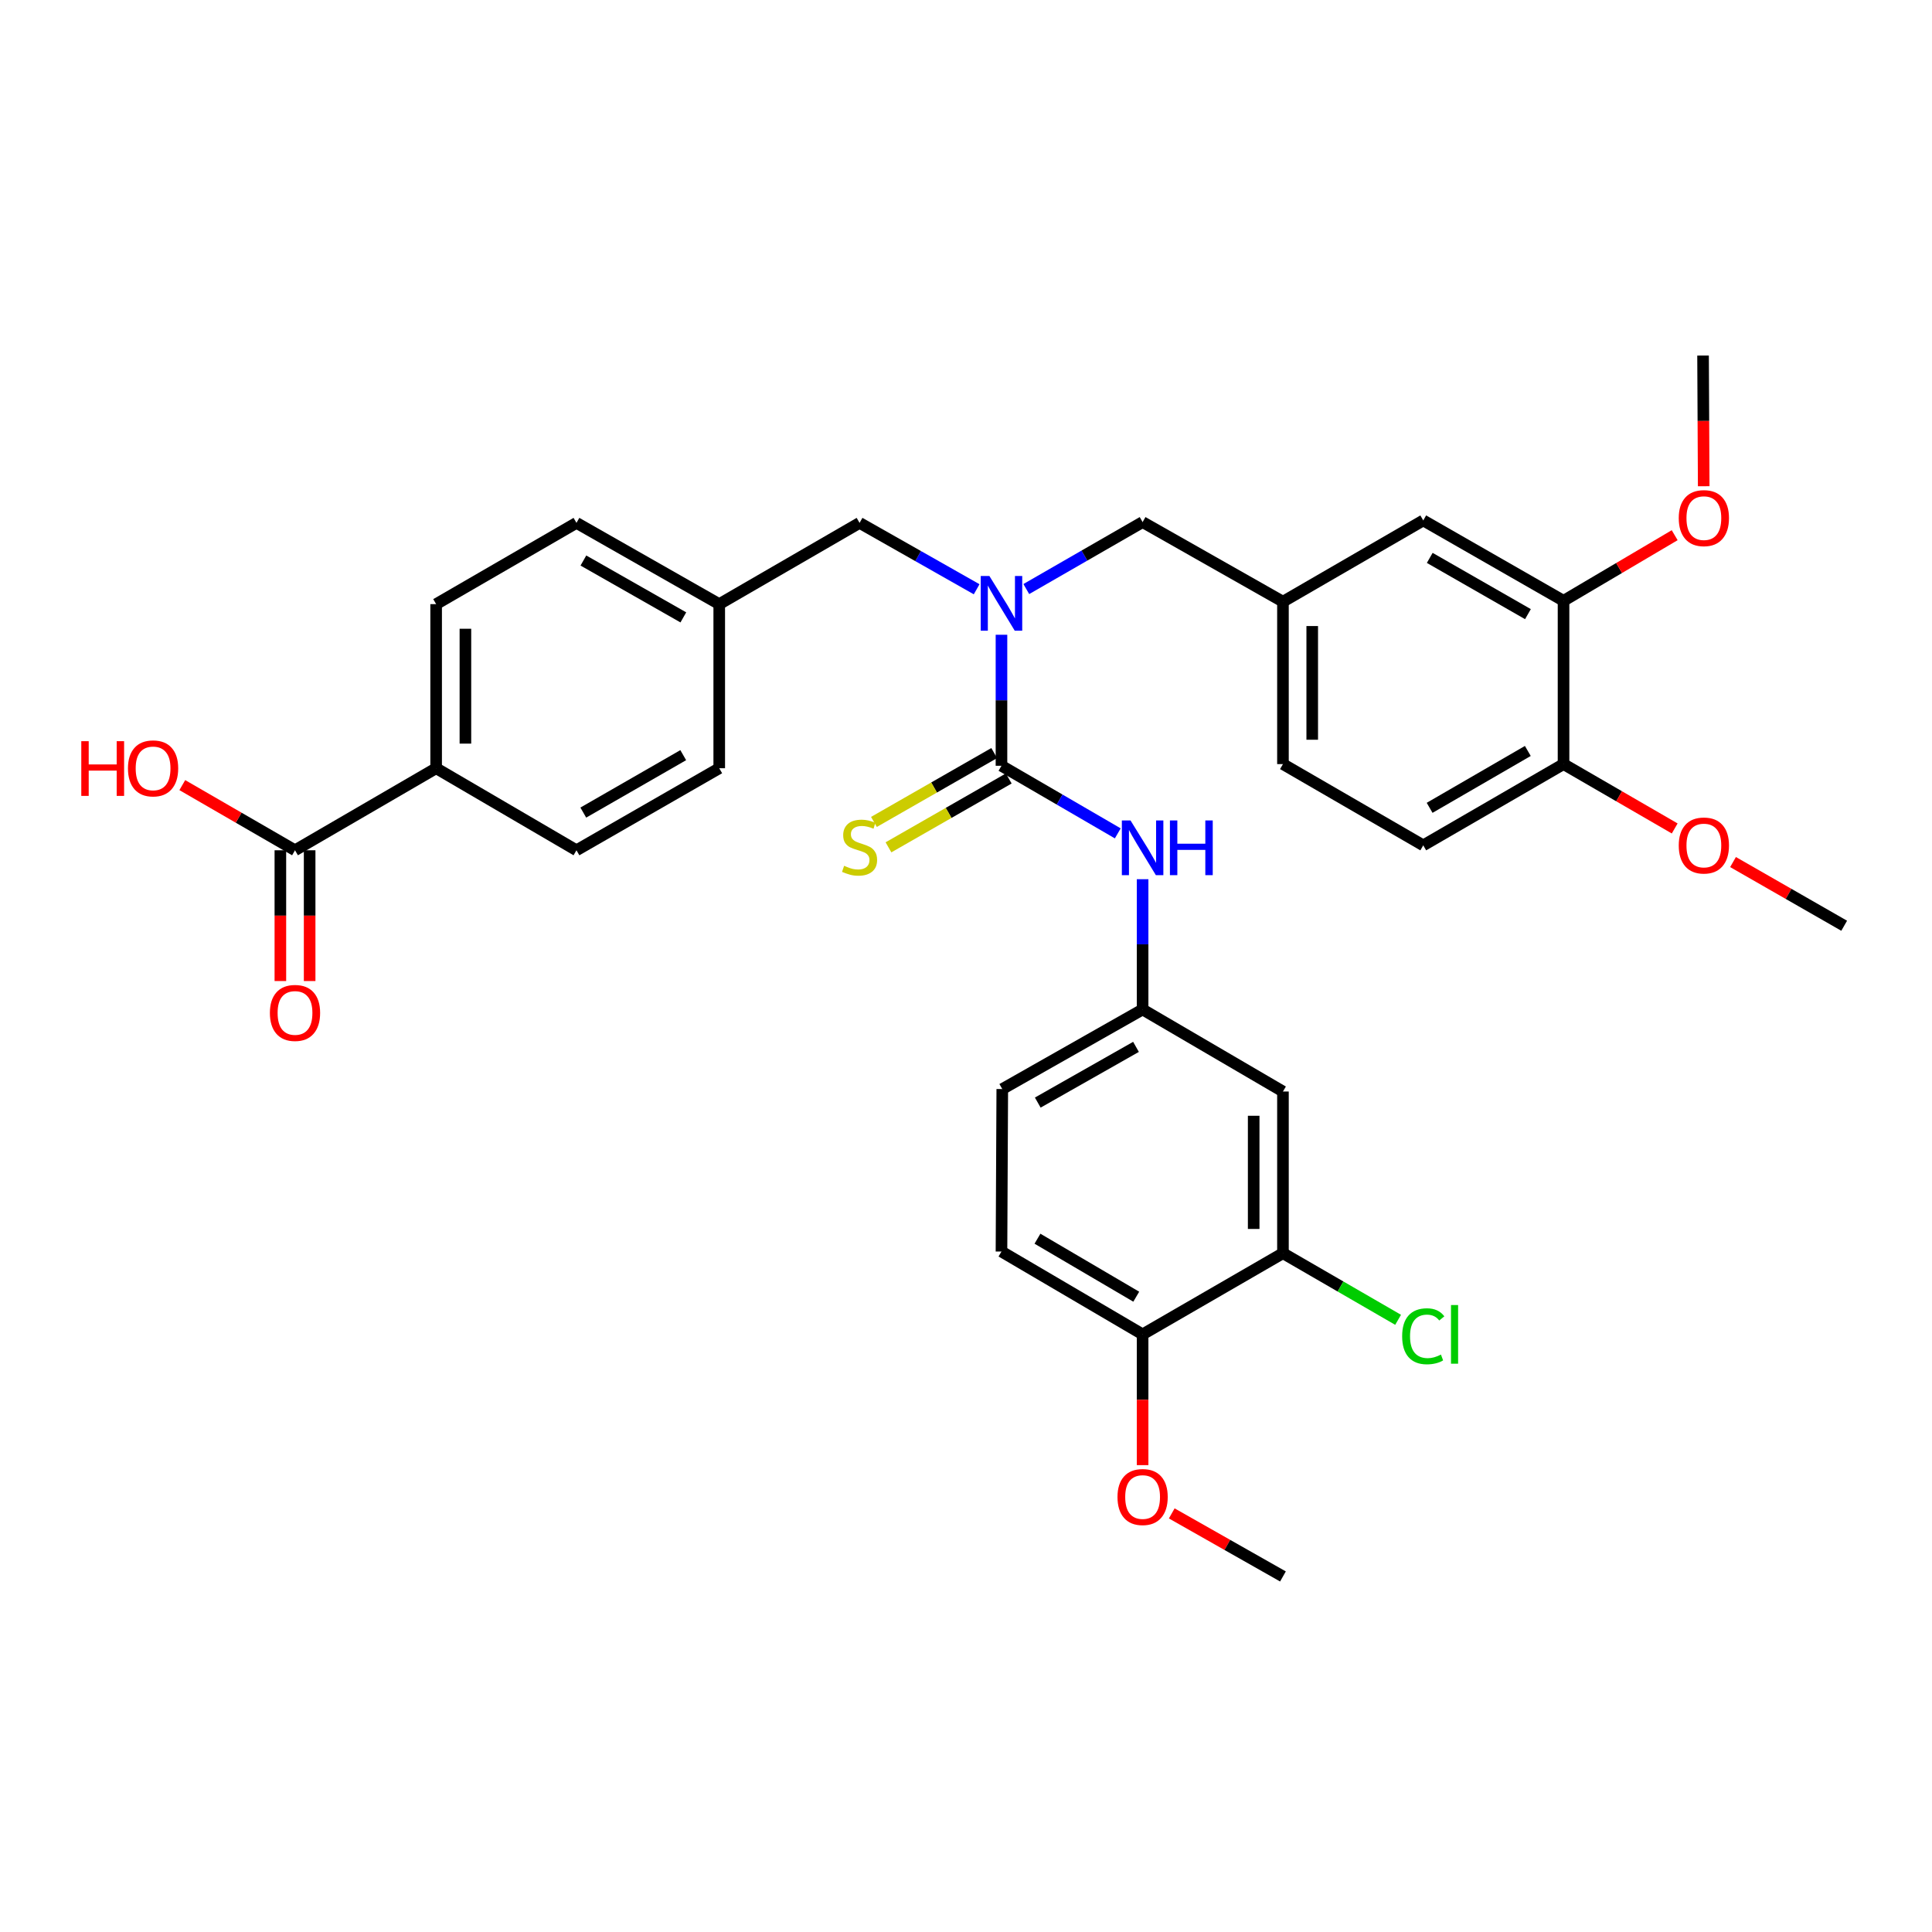 <?xml version='1.0' encoding='iso-8859-1'?>
<svg version='1.1' baseProfile='full'
              xmlns='http://www.w3.org/2000/svg'
                      xmlns:rdkit='http://www.rdkit.org/xml'
                      xmlns:xlink='http://www.w3.org/1999/xlink'
                  xml:space='preserve'
width='1000px' height='1000px' viewBox='0 0 1000 1000'>
<!-- END OF HEADER -->
<rect style='opacity:1.0;fill:#FFFFFF;stroke:none' width='1000' height='1000' x='0' y='0'> </rect>
<path class='bond-0' d='M 518.363,396.363 L 518.363,362.456' style='fill:none;fill-rule:evenodd;stroke:#000000;stroke-width:6px;stroke-linecap:butt;stroke-linejoin:miter;stroke-opacity:1' />
<path class='bond-0' d='M 518.363,362.456 L 518.363,328.55' style='fill:none;fill-rule:evenodd;stroke:#0000FF;stroke-width:6px;stroke-linecap:butt;stroke-linejoin:miter;stroke-opacity:1' />
<path class='bond-1' d='M 518.363,396.363 L 548.461,413.857' style='fill:none;fill-rule:evenodd;stroke:#000000;stroke-width:6px;stroke-linecap:butt;stroke-linejoin:miter;stroke-opacity:1' />
<path class='bond-1' d='M 548.461,413.857 L 578.559,431.351' style='fill:none;fill-rule:evenodd;stroke:#0000FF;stroke-width:6px;stroke-linecap:butt;stroke-linejoin:miter;stroke-opacity:1' />
<path class='bond-5' d='M 514.599,389.788 L 483.471,407.61' style='fill:none;fill-rule:evenodd;stroke:#000000;stroke-width:6px;stroke-linecap:butt;stroke-linejoin:miter;stroke-opacity:1' />
<path class='bond-5' d='M 483.471,407.61 L 452.343,425.432' style='fill:none;fill-rule:evenodd;stroke:#CCCC00;stroke-width:6px;stroke-linecap:butt;stroke-linejoin:miter;stroke-opacity:1' />
<path class='bond-5' d='M 522.127,402.937 L 490.999,420.759' style='fill:none;fill-rule:evenodd;stroke:#000000;stroke-width:6px;stroke-linecap:butt;stroke-linejoin:miter;stroke-opacity:1' />
<path class='bond-5' d='M 490.999,420.759 L 459.871,438.581' style='fill:none;fill-rule:evenodd;stroke:#CCCC00;stroke-width:6px;stroke-linecap:butt;stroke-linejoin:miter;stroke-opacity:1' />
<path class='bond-8' d='M 531.21,304.892 L 561.311,287.563' style='fill:none;fill-rule:evenodd;stroke:#0000FF;stroke-width:6px;stroke-linecap:butt;stroke-linejoin:miter;stroke-opacity:1' />
<path class='bond-8' d='M 561.311,287.563 L 591.411,270.234' style='fill:none;fill-rule:evenodd;stroke:#000000;stroke-width:6px;stroke-linecap:butt;stroke-linejoin:miter;stroke-opacity:1' />
<path class='bond-10' d='M 505.512,305.002 L 475.212,287.824' style='fill:none;fill-rule:evenodd;stroke:#0000FF;stroke-width:6px;stroke-linecap:butt;stroke-linejoin:miter;stroke-opacity:1' />
<path class='bond-10' d='M 475.212,287.824 L 444.911,270.646' style='fill:none;fill-rule:evenodd;stroke:#000000;stroke-width:6px;stroke-linecap:butt;stroke-linejoin:miter;stroke-opacity:1' />
<path class='bond-7' d='M 591.411,455.073 L 591.411,488.787' style='fill:none;fill-rule:evenodd;stroke:#0000FF;stroke-width:6px;stroke-linecap:butt;stroke-linejoin:miter;stroke-opacity:1' />
<path class='bond-7' d='M 591.411,488.787 L 591.411,522.5' style='fill:none;fill-rule:evenodd;stroke:#000000;stroke-width:6px;stroke-linecap:butt;stroke-linejoin:miter;stroke-opacity:1' />
<path class='bond-2' d='M 152.695,440.1 L 225.743,397.634' style='fill:none;fill-rule:evenodd;stroke:#000000;stroke-width:6px;stroke-linecap:butt;stroke-linejoin:miter;stroke-opacity:1' />
<path class='bond-15' d='M 145.119,440.1 L 145.119,473.943' style='fill:none;fill-rule:evenodd;stroke:#000000;stroke-width:6px;stroke-linecap:butt;stroke-linejoin:miter;stroke-opacity:1' />
<path class='bond-15' d='M 145.119,473.943 L 145.119,507.786' style='fill:none;fill-rule:evenodd;stroke:#FF0000;stroke-width:6px;stroke-linecap:butt;stroke-linejoin:miter;stroke-opacity:1' />
<path class='bond-15' d='M 160.271,440.1 L 160.271,473.943' style='fill:none;fill-rule:evenodd;stroke:#000000;stroke-width:6px;stroke-linecap:butt;stroke-linejoin:miter;stroke-opacity:1' />
<path class='bond-15' d='M 160.271,473.943 L 160.271,507.786' style='fill:none;fill-rule:evenodd;stroke:#FF0000;stroke-width:6px;stroke-linecap:butt;stroke-linejoin:miter;stroke-opacity:1' />
<path class='bond-22' d='M 152.695,440.1 L 123.525,423.238' style='fill:none;fill-rule:evenodd;stroke:#000000;stroke-width:6px;stroke-linecap:butt;stroke-linejoin:miter;stroke-opacity:1' />
<path class='bond-22' d='M 123.525,423.238 L 94.356,406.375' style='fill:none;fill-rule:evenodd;stroke:#FF0000;stroke-width:6px;stroke-linecap:butt;stroke-linejoin:miter;stroke-opacity:1' />
<path class='bond-3' d='M 664.055,648.655 L 664.055,564.967' style='fill:none;fill-rule:evenodd;stroke:#000000;stroke-width:6px;stroke-linecap:butt;stroke-linejoin:miter;stroke-opacity:1' />
<path class='bond-3' d='M 648.903,636.101 L 648.903,577.52' style='fill:none;fill-rule:evenodd;stroke:#000000;stroke-width:6px;stroke-linecap:butt;stroke-linejoin:miter;stroke-opacity:1' />
<path class='bond-21' d='M 664.055,648.655 L 693.855,665.895' style='fill:none;fill-rule:evenodd;stroke:#000000;stroke-width:6px;stroke-linecap:butt;stroke-linejoin:miter;stroke-opacity:1' />
<path class='bond-21' d='M 693.855,665.895 L 723.656,683.136' style='fill:none;fill-rule:evenodd;stroke:#00CC00;stroke-width:6px;stroke-linecap:butt;stroke-linejoin:miter;stroke-opacity:1' />
<path class='bond-33' d='M 664.055,648.655 L 591.411,690.667' style='fill:none;fill-rule:evenodd;stroke:#000000;stroke-width:6px;stroke-linecap:butt;stroke-linejoin:miter;stroke-opacity:1' />
<path class='bond-4' d='M 664.055,564.967 L 591.411,522.5' style='fill:none;fill-rule:evenodd;stroke:#000000;stroke-width:6px;stroke-linecap:butt;stroke-linejoin:miter;stroke-opacity:1' />
<path class='bond-6' d='M 809.283,310.975 L 736.673,269.375' style='fill:none;fill-rule:evenodd;stroke:#000000;stroke-width:6px;stroke-linecap:butt;stroke-linejoin:miter;stroke-opacity:1' />
<path class='bond-6' d='M 790.86,317.882 L 740.033,288.762' style='fill:none;fill-rule:evenodd;stroke:#000000;stroke-width:6px;stroke-linecap:butt;stroke-linejoin:miter;stroke-opacity:1' />
<path class='bond-27' d='M 809.283,310.975 L 838.047,293.995' style='fill:none;fill-rule:evenodd;stroke:#000000;stroke-width:6px;stroke-linecap:butt;stroke-linejoin:miter;stroke-opacity:1' />
<path class='bond-27' d='M 838.047,293.995 L 866.81,277.015' style='fill:none;fill-rule:evenodd;stroke:#FF0000;stroke-width:6px;stroke-linecap:butt;stroke-linejoin:miter;stroke-opacity:1' />
<path class='bond-35' d='M 809.283,310.975 L 809.283,395.496' style='fill:none;fill-rule:evenodd;stroke:#000000;stroke-width:6px;stroke-linecap:butt;stroke-linejoin:miter;stroke-opacity:1' />
<path class='bond-23' d='M 591.411,522.5 L 518.776,563.696' style='fill:none;fill-rule:evenodd;stroke:#000000;stroke-width:6px;stroke-linecap:butt;stroke-linejoin:miter;stroke-opacity:1' />
<path class='bond-23' d='M 587.99,541.859 L 537.146,570.696' style='fill:none;fill-rule:evenodd;stroke:#000000;stroke-width:6px;stroke-linecap:butt;stroke-linejoin:miter;stroke-opacity:1' />
<path class='bond-14' d='M 591.411,270.234 L 664.055,311.429' style='fill:none;fill-rule:evenodd;stroke:#000000;stroke-width:6px;stroke-linecap:butt;stroke-linejoin:miter;stroke-opacity:1' />
<path class='bond-9' d='M 225.743,397.634 L 225.743,312.7' style='fill:none;fill-rule:evenodd;stroke:#000000;stroke-width:6px;stroke-linecap:butt;stroke-linejoin:miter;stroke-opacity:1' />
<path class='bond-9' d='M 240.894,384.894 L 240.894,325.44' style='fill:none;fill-rule:evenodd;stroke:#000000;stroke-width:6px;stroke-linecap:butt;stroke-linejoin:miter;stroke-opacity:1' />
<path class='bond-34' d='M 225.743,397.634 L 298.378,440.1' style='fill:none;fill-rule:evenodd;stroke:#000000;stroke-width:6px;stroke-linecap:butt;stroke-linejoin:miter;stroke-opacity:1' />
<path class='bond-20' d='M 444.911,270.646 L 372.276,312.7' style='fill:none;fill-rule:evenodd;stroke:#000000;stroke-width:6px;stroke-linecap:butt;stroke-linejoin:miter;stroke-opacity:1' />
<path class='bond-11' d='M 591.411,690.667 L 518.363,647.788' style='fill:none;fill-rule:evenodd;stroke:#000000;stroke-width:6px;stroke-linecap:butt;stroke-linejoin:miter;stroke-opacity:1' />
<path class='bond-11' d='M 588.124,671.168 L 536.991,641.153' style='fill:none;fill-rule:evenodd;stroke:#000000;stroke-width:6px;stroke-linecap:butt;stroke-linejoin:miter;stroke-opacity:1' />
<path class='bond-29' d='M 591.411,690.667 L 591.411,724.51' style='fill:none;fill-rule:evenodd;stroke:#000000;stroke-width:6px;stroke-linecap:butt;stroke-linejoin:miter;stroke-opacity:1' />
<path class='bond-29' d='M 591.411,724.51 L 591.411,758.352' style='fill:none;fill-rule:evenodd;stroke:#FF0000;stroke-width:6px;stroke-linecap:butt;stroke-linejoin:miter;stroke-opacity:1' />
<path class='bond-12' d='M 809.283,395.496 L 736.673,437.55' style='fill:none;fill-rule:evenodd;stroke:#000000;stroke-width:6px;stroke-linecap:butt;stroke-linejoin:miter;stroke-opacity:1' />
<path class='bond-12' d='M 790.798,388.693 L 739.971,418.131' style='fill:none;fill-rule:evenodd;stroke:#000000;stroke-width:6px;stroke-linecap:butt;stroke-linejoin:miter;stroke-opacity:1' />
<path class='bond-28' d='M 809.283,395.496 L 838.052,412.152' style='fill:none;fill-rule:evenodd;stroke:#000000;stroke-width:6px;stroke-linecap:butt;stroke-linejoin:miter;stroke-opacity:1' />
<path class='bond-28' d='M 838.052,412.152 L 866.82,428.808' style='fill:none;fill-rule:evenodd;stroke:#FF0000;stroke-width:6px;stroke-linecap:butt;stroke-linejoin:miter;stroke-opacity:1' />
<path class='bond-13' d='M 736.673,269.375 L 664.055,311.429' style='fill:none;fill-rule:evenodd;stroke:#000000;stroke-width:6px;stroke-linecap:butt;stroke-linejoin:miter;stroke-opacity:1' />
<path class='bond-24' d='M 664.055,311.429 L 664.055,395.496' style='fill:none;fill-rule:evenodd;stroke:#000000;stroke-width:6px;stroke-linecap:butt;stroke-linejoin:miter;stroke-opacity:1' />
<path class='bond-24' d='M 679.206,324.039 L 679.206,382.886' style='fill:none;fill-rule:evenodd;stroke:#000000;stroke-width:6px;stroke-linecap:butt;stroke-linejoin:miter;stroke-opacity:1' />
<path class='bond-16' d='M 225.743,312.7 L 298.378,270.646' style='fill:none;fill-rule:evenodd;stroke:#000000;stroke-width:6px;stroke-linecap:butt;stroke-linejoin:miter;stroke-opacity:1' />
<path class='bond-17' d='M 298.378,440.1 L 372.276,397.634' style='fill:none;fill-rule:evenodd;stroke:#000000;stroke-width:6px;stroke-linecap:butt;stroke-linejoin:miter;stroke-opacity:1' />
<path class='bond-17' d='M 301.913,420.594 L 353.642,390.867' style='fill:none;fill-rule:evenodd;stroke:#000000;stroke-width:6px;stroke-linecap:butt;stroke-linejoin:miter;stroke-opacity:1' />
<path class='bond-18' d='M 736.673,437.55 L 664.055,395.496' style='fill:none;fill-rule:evenodd;stroke:#000000;stroke-width:6px;stroke-linecap:butt;stroke-linejoin:miter;stroke-opacity:1' />
<path class='bond-19' d='M 518.363,647.788 L 518.776,563.696' style='fill:none;fill-rule:evenodd;stroke:#000000;stroke-width:6px;stroke-linecap:butt;stroke-linejoin:miter;stroke-opacity:1' />
<path class='bond-25' d='M 372.276,312.7 L 372.276,397.634' style='fill:none;fill-rule:evenodd;stroke:#000000;stroke-width:6px;stroke-linecap:butt;stroke-linejoin:miter;stroke-opacity:1' />
<path class='bond-26' d='M 372.276,312.7 L 298.378,270.646' style='fill:none;fill-rule:evenodd;stroke:#000000;stroke-width:6px;stroke-linecap:butt;stroke-linejoin:miter;stroke-opacity:1' />
<path class='bond-26' d='M 353.697,319.561 L 301.969,290.123' style='fill:none;fill-rule:evenodd;stroke:#000000;stroke-width:6px;stroke-linecap:butt;stroke-linejoin:miter;stroke-opacity:1' />
<path class='bond-30' d='M 881.836,251.674 L 881.667,217.852' style='fill:none;fill-rule:evenodd;stroke:#FF0000;stroke-width:6px;stroke-linecap:butt;stroke-linejoin:miter;stroke-opacity:1' />
<path class='bond-30' d='M 881.667,217.852 L 881.498,184.029' style='fill:none;fill-rule:evenodd;stroke:#000000;stroke-width:6px;stroke-linecap:butt;stroke-linejoin:miter;stroke-opacity:1' />
<path class='bond-31' d='M 897.011,446.198 L 925.778,462.682' style='fill:none;fill-rule:evenodd;stroke:#FF0000;stroke-width:6px;stroke-linecap:butt;stroke-linejoin:miter;stroke-opacity:1' />
<path class='bond-31' d='M 925.778,462.682 L 954.545,479.166' style='fill:none;fill-rule:evenodd;stroke:#000000;stroke-width:6px;stroke-linecap:butt;stroke-linejoin:miter;stroke-opacity:1' />
<path class='bond-32' d='M 606.499,783.331 L 635.277,799.651' style='fill:none;fill-rule:evenodd;stroke:#FF0000;stroke-width:6px;stroke-linecap:butt;stroke-linejoin:miter;stroke-opacity:1' />
<path class='bond-32' d='M 635.277,799.651 L 664.055,815.971' style='fill:none;fill-rule:evenodd;stroke:#000000;stroke-width:6px;stroke-linecap:butt;stroke-linejoin:miter;stroke-opacity:1' />
<path  class='atom-1' d='M 512.103 298.128
L 521.383 313.128
Q 522.303 314.608, 523.783 317.288
Q 525.263 319.968, 525.343 320.128
L 525.343 298.128
L 529.103 298.128
L 529.103 326.448
L 525.223 326.448
L 515.263 310.048
Q 514.103 308.128, 512.863 305.928
Q 511.663 303.728, 511.303 303.048
L 511.303 326.448
L 507.623 326.448
L 507.623 298.128
L 512.103 298.128
' fill='#0000FF'/>
<path  class='atom-2' d='M 585.151 424.661
L 594.431 439.661
Q 595.351 441.141, 596.831 443.821
Q 598.311 446.501, 598.391 446.661
L 598.391 424.661
L 602.151 424.661
L 602.151 452.981
L 598.271 452.981
L 588.311 436.581
Q 587.151 434.661, 585.911 432.461
Q 584.711 430.261, 584.351 429.581
L 584.351 452.981
L 580.671 452.981
L 580.671 424.661
L 585.151 424.661
' fill='#0000FF'/>
<path  class='atom-2' d='M 605.551 424.661
L 609.391 424.661
L 609.391 436.701
L 623.871 436.701
L 623.871 424.661
L 627.711 424.661
L 627.711 452.981
L 623.871 452.981
L 623.871 439.901
L 609.391 439.901
L 609.391 452.981
L 605.551 452.981
L 605.551 424.661
' fill='#0000FF'/>
<path  class='atom-6' d='M 436.911 448.137
Q 437.231 448.257, 438.551 448.817
Q 439.871 449.377, 441.311 449.737
Q 442.791 450.057, 444.231 450.057
Q 446.911 450.057, 448.471 448.777
Q 450.031 447.457, 450.031 445.177
Q 450.031 443.617, 449.231 442.657
Q 448.471 441.697, 447.271 441.177
Q 446.071 440.657, 444.071 440.057
Q 441.551 439.297, 440.031 438.577
Q 438.551 437.857, 437.471 436.337
Q 436.431 434.817, 436.431 432.257
Q 436.431 428.697, 438.831 426.497
Q 441.271 424.297, 446.071 424.297
Q 449.351 424.297, 453.071 425.857
L 452.151 428.937
Q 448.751 427.537, 446.191 427.537
Q 443.431 427.537, 441.911 428.697
Q 440.391 429.817, 440.431 431.777
Q 440.431 433.297, 441.191 434.217
Q 441.991 435.137, 443.111 435.657
Q 444.271 436.177, 446.191 436.777
Q 448.751 437.577, 450.271 438.377
Q 451.791 439.177, 452.871 440.817
Q 453.991 442.417, 453.991 445.177
Q 453.991 449.097, 451.351 451.217
Q 448.751 453.297, 444.391 453.297
Q 441.871 453.297, 439.951 452.737
Q 438.071 452.217, 435.831 451.297
L 436.911 448.137
' fill='#CCCC00'/>
<path  class='atom-16' d='M 139.695 524.289
Q 139.695 517.489, 143.055 513.689
Q 146.415 509.889, 152.695 509.889
Q 158.975 509.889, 162.335 513.689
Q 165.695 517.489, 165.695 524.289
Q 165.695 531.169, 162.295 535.089
Q 158.895 538.969, 152.695 538.969
Q 146.455 538.969, 143.055 535.089
Q 139.695 531.209, 139.695 524.289
M 152.695 535.769
Q 157.015 535.769, 159.335 532.889
Q 161.695 529.969, 161.695 524.289
Q 161.695 518.729, 159.335 515.929
Q 157.015 513.089, 152.695 513.089
Q 148.375 513.089, 146.015 515.889
Q 143.695 518.689, 143.695 524.289
Q 143.695 530.009, 146.015 532.889
Q 148.375 535.769, 152.695 535.769
' fill='#FF0000'/>
<path  class='atom-22' d='M 725.753 691.647
Q 725.753 684.607, 729.033 680.927
Q 732.353 677.207, 738.633 677.207
Q 744.473 677.207, 747.593 681.327
L 744.953 683.487
Q 742.673 680.487, 738.633 680.487
Q 734.353 680.487, 732.073 683.367
Q 729.833 686.207, 729.833 691.647
Q 729.833 697.247, 732.153 700.127
Q 734.513 703.007, 739.073 703.007
Q 742.193 703.007, 745.833 701.127
L 746.953 704.127
Q 745.473 705.087, 743.233 705.647
Q 740.993 706.207, 738.513 706.207
Q 732.353 706.207, 729.033 702.447
Q 725.753 698.687, 725.753 691.647
' fill='#00CC00'/>
<path  class='atom-22' d='M 751.033 675.487
L 754.713 675.487
L 754.713 705.847
L 751.033 705.847
L 751.033 675.487
' fill='#00CC00'/>
<path  class='atom-23' d='M 42.075 383.634
L 45.915 383.634
L 45.915 395.674
L 60.395 395.674
L 60.395 383.634
L 64.235 383.634
L 64.235 411.954
L 60.395 411.954
L 60.395 398.874
L 45.915 398.874
L 45.915 411.954
L 42.075 411.954
L 42.075 383.634
' fill='#FF0000'/>
<path  class='atom-23' d='M 66.235 397.714
Q 66.235 390.914, 69.595 387.114
Q 72.955 383.314, 79.235 383.314
Q 85.515 383.314, 88.875 387.114
Q 92.235 390.914, 92.235 397.714
Q 92.235 404.594, 88.835 408.514
Q 85.435 412.394, 79.235 412.394
Q 72.995 412.394, 69.595 408.514
Q 66.235 404.634, 66.235 397.714
M 79.235 409.194
Q 83.555 409.194, 85.875 406.314
Q 88.235 403.394, 88.235 397.714
Q 88.235 392.154, 85.875 389.354
Q 83.555 386.514, 79.235 386.514
Q 74.915 386.514, 72.555 389.314
Q 70.235 392.114, 70.235 397.714
Q 70.235 403.434, 72.555 406.314
Q 74.915 409.194, 79.235 409.194
' fill='#FF0000'/>
<path  class='atom-28' d='M 868.919 268.176
Q 868.919 261.376, 872.279 257.576
Q 875.639 253.776, 881.919 253.776
Q 888.199 253.776, 891.559 257.576
Q 894.919 261.376, 894.919 268.176
Q 894.919 275.056, 891.519 278.976
Q 888.119 282.856, 881.919 282.856
Q 875.679 282.856, 872.279 278.976
Q 868.919 275.096, 868.919 268.176
M 881.919 279.656
Q 886.239 279.656, 888.559 276.776
Q 890.919 273.856, 890.919 268.176
Q 890.919 262.616, 888.559 259.816
Q 886.239 256.976, 881.919 256.976
Q 877.599 256.976, 875.239 259.776
Q 872.919 262.576, 872.919 268.176
Q 872.919 273.896, 875.239 276.776
Q 877.599 279.656, 881.919 279.656
' fill='#FF0000'/>
<path  class='atom-29' d='M 868.919 437.63
Q 868.919 430.83, 872.279 427.03
Q 875.639 423.23, 881.919 423.23
Q 888.199 423.23, 891.559 427.03
Q 894.919 430.83, 894.919 437.63
Q 894.919 444.51, 891.519 448.43
Q 888.119 452.31, 881.919 452.31
Q 875.679 452.31, 872.279 448.43
Q 868.919 444.55, 868.919 437.63
M 881.919 449.11
Q 886.239 449.11, 888.559 446.23
Q 890.919 443.31, 890.919 437.63
Q 890.919 432.07, 888.559 429.27
Q 886.239 426.43, 881.919 426.43
Q 877.599 426.43, 875.239 429.23
Q 872.919 432.03, 872.919 437.63
Q 872.919 443.35, 875.239 446.23
Q 877.599 449.11, 881.919 449.11
' fill='#FF0000'/>
<path  class='atom-30' d='M 578.411 774.855
Q 578.411 768.055, 581.771 764.255
Q 585.131 760.455, 591.411 760.455
Q 597.691 760.455, 601.051 764.255
Q 604.411 768.055, 604.411 774.855
Q 604.411 781.735, 601.011 785.655
Q 597.611 789.535, 591.411 789.535
Q 585.171 789.535, 581.771 785.655
Q 578.411 781.775, 578.411 774.855
M 591.411 786.335
Q 595.731 786.335, 598.051 783.455
Q 600.411 780.535, 600.411 774.855
Q 600.411 769.295, 598.051 766.495
Q 595.731 763.655, 591.411 763.655
Q 587.091 763.655, 584.731 766.455
Q 582.411 769.255, 582.411 774.855
Q 582.411 780.575, 584.731 783.455
Q 587.091 786.335, 591.411 786.335
' fill='#FF0000'/>
</svg>
